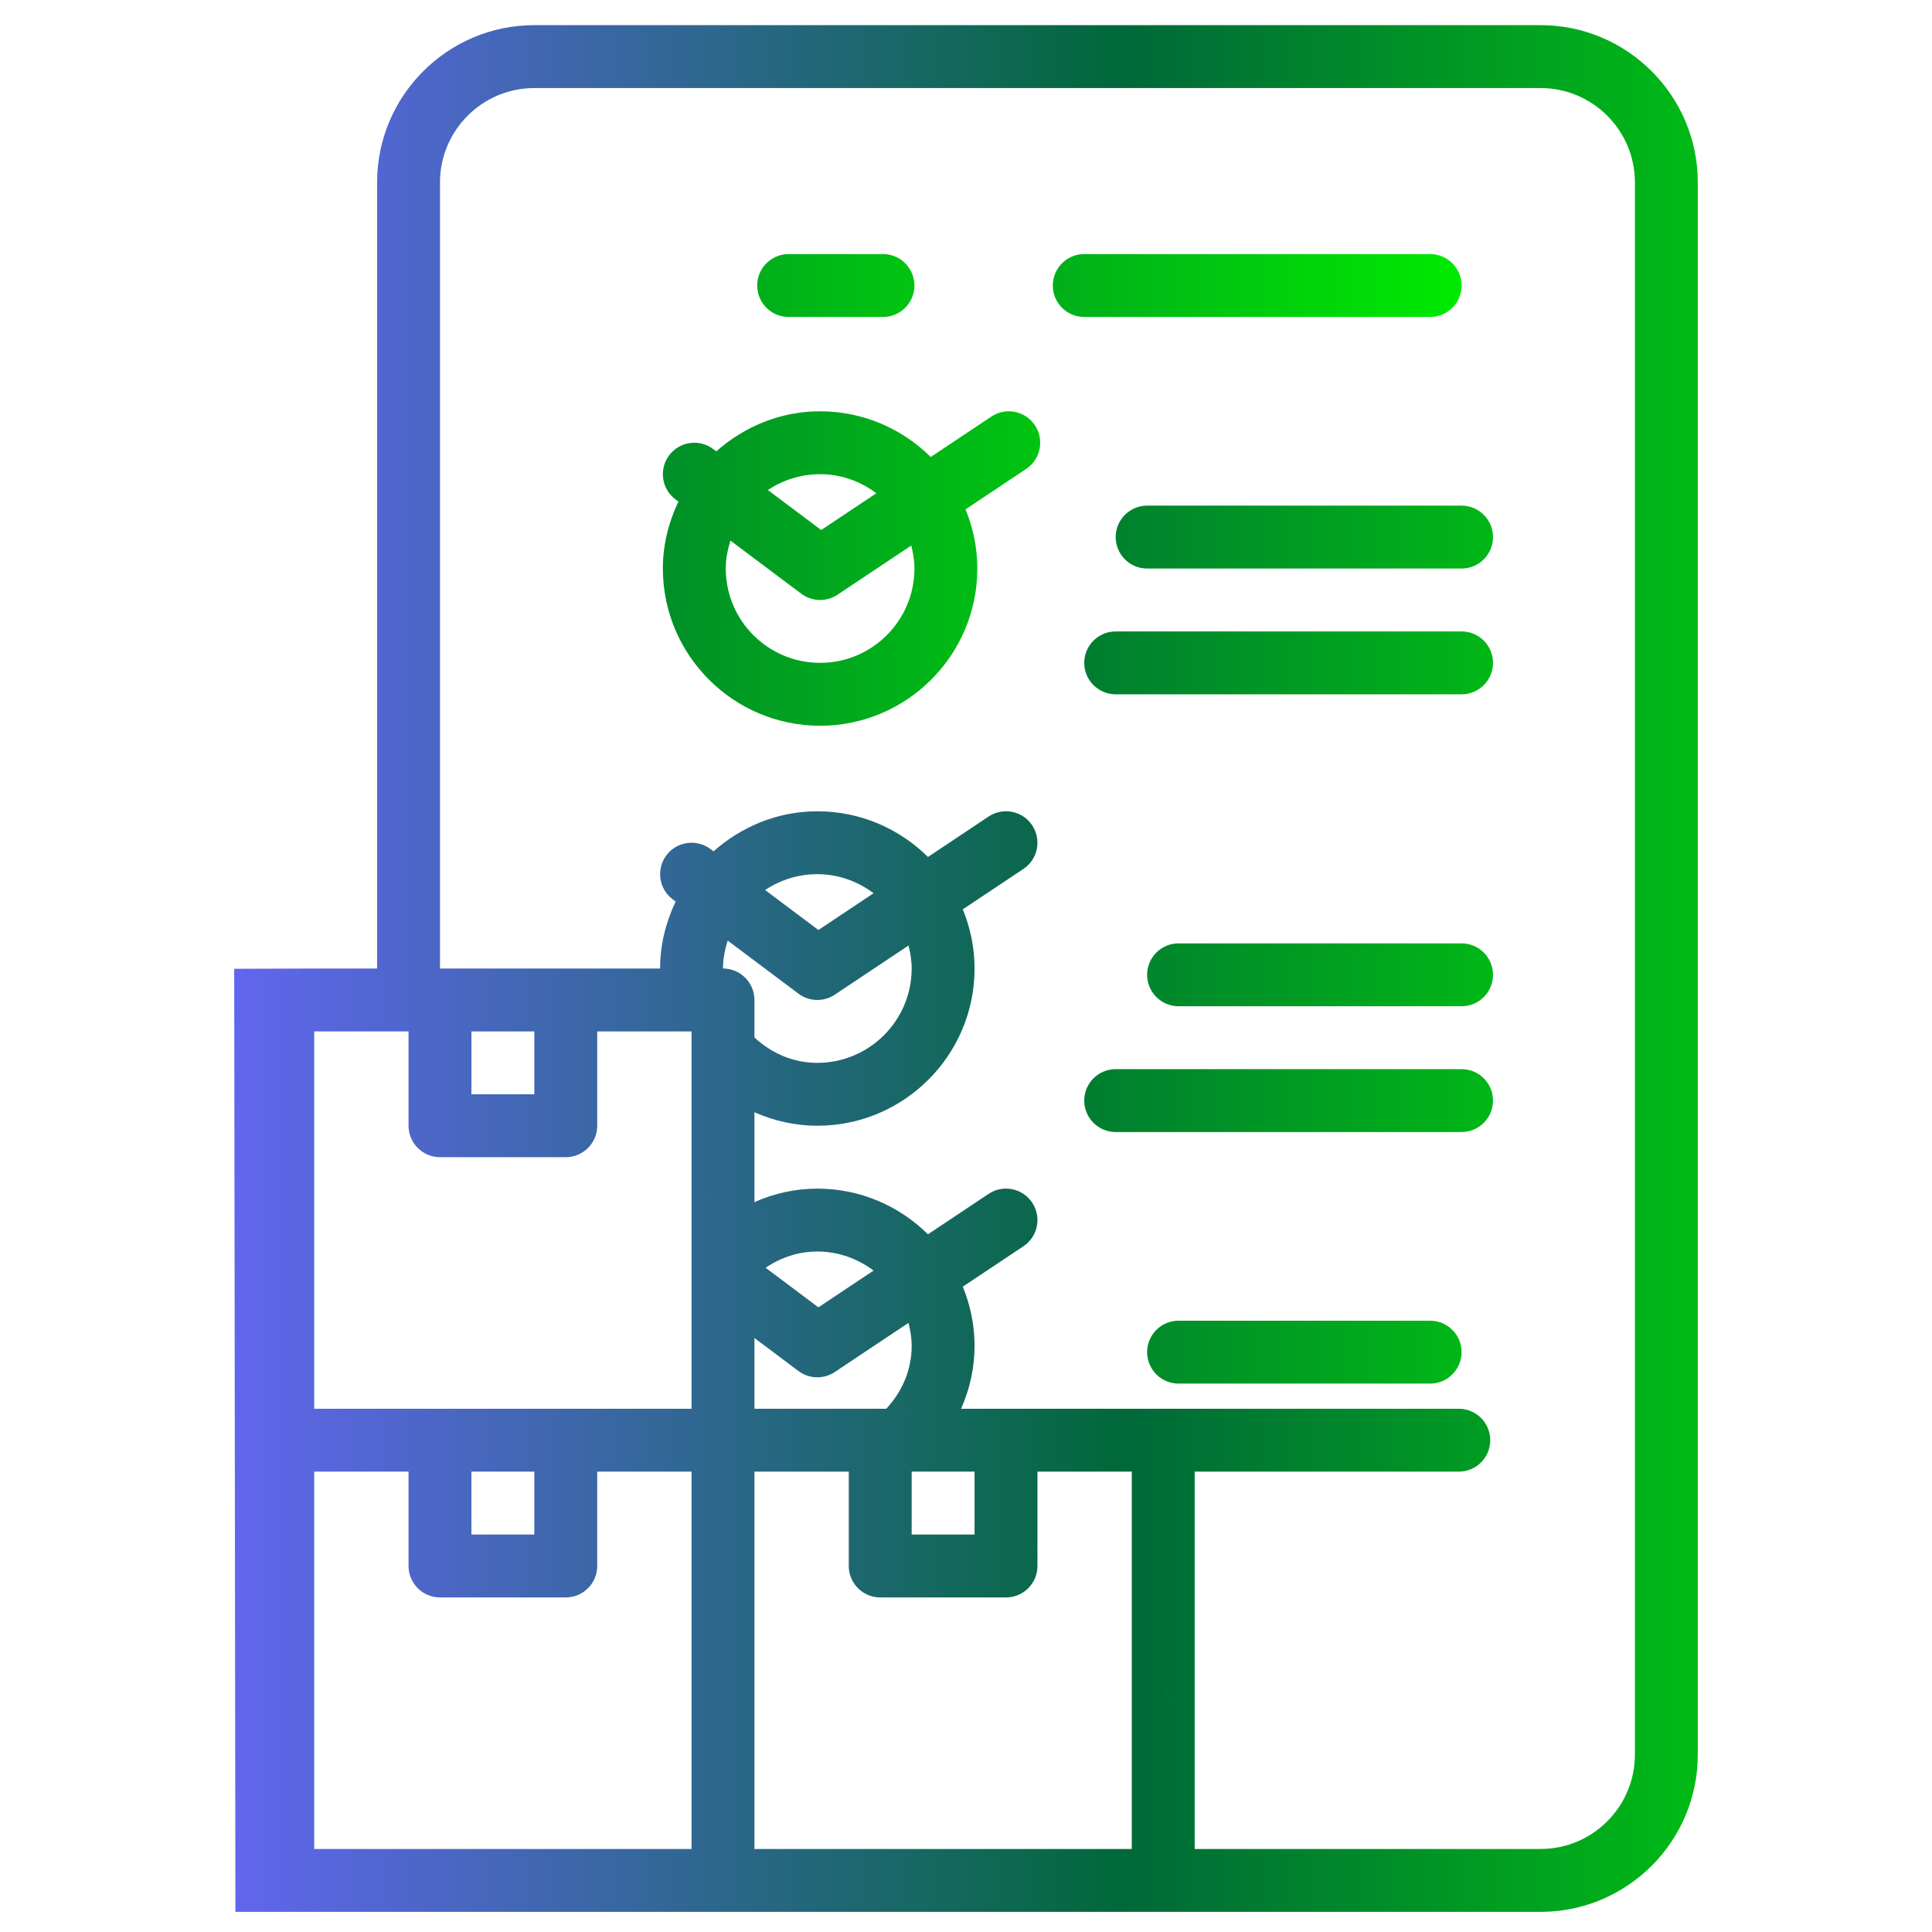 <?xml version="1.0" encoding="UTF-8" standalone="no"?><!DOCTYPE svg PUBLIC "-//W3C//DTD SVG 1.1//EN" "http://www.w3.org/Graphics/SVG/1.1/DTD/svg11.dtd"><svg width="256px" height="256px" version="1.1" xmlns="http://www.w3.org/2000/svg" xmlns:xlink="http://www.w3.org/1999/xlink" xml:space="preserve" xmlns:serif="http://www.serif.com/" style="fill-rule:evenodd;clip-rule:evenodd;stroke-linejoin:round;stroke-miterlimit:2;"><path d="M216.634,232.5c0,6.892 -5.608,12.5 -12.5,12.5l-45.833,-0l-0,-16.667l-91.667,-100l-8.333,0l-0,-104.166c-0,-6.892 5.608,-12.5 12.5,-12.5l133.333,-0c6.892,-0 12.5,5.608 12.5,12.5l0,208.333Zm-116.667,-37.5l12.5,-0l0,12.5c0,2.3 1.867,4.167 4.167,4.167l16.667,-0c2.3,-0 4.166,-1.867 4.166,-4.167l0,-12.5l12.5,-0l0,50l-50,-0l0,-50Zm-58.333,-0l12.5,-0l0,12.5c0,2.3 1.867,4.167 4.167,4.167l16.666,-0c2.3,-0 4.167,-1.867 4.167,-4.167l0,-12.5l12.5,-0l0,50l-50,-0l0,-50Zm20.833,-0l8.334,-0l-0,8.333l-8.334,0l0,-8.333Zm-4.166,-41.667l16.666,0c2.3,0 4.167,-1.866 4.167,-4.166l0,-12.5l12.5,-0l0,50l-50,-0l0,-50l12.5,-0l0,12.5c0,2.3 1.867,4.166 4.167,4.166m12.5,-8.333l-8.334,-0l0,-8.333l8.334,-0l-0,8.333Zm50,50l8.333,-0l0,8.333l-8.333,0l-0,-8.333Zm-19.35,-27.013c2.025,-1.375 4.362,-2.154 6.85,-2.154c2.804,0 5.366,0.959 7.454,2.525l-7.313,4.871l-6.991,-5.242Zm-1.484,9.305l5.834,4.375c0.737,0.554 1.621,0.833 2.5,0.833c0.804,-0 1.608,-0.233 2.312,-0.7l9.767,-6.513c0.25,0.98 0.421,1.992 0.421,3.046c-0,3.129 -1.221,6.021 -3.363,8.334l-17.471,-0l0,-9.375Zm1.413,-59.359c1.983,-1.321 4.362,-2.1 6.921,-2.1c2.804,0 5.366,0.959 7.454,2.525l-7.313,4.871l-7.062,-5.296Zm-4.958,6.7l9.379,7.034c0.737,0.554 1.621,0.833 2.5,0.833c0.804,-0 1.608,-0.233 2.312,-0.7l9.767,-6.513c0.25,0.98 0.421,1.992 0.421,3.046c-0,6.892 -5.609,12.5 -12.5,12.5c-3.129,0 -6.021,-1.221 -8.334,-3.362l0,-4.971c0,-2.3 -1.866,-4.167 -4.166,-4.167c-0,-1.296 0.254,-2.521 0.621,-3.7m61.879,70.367l35,-0c2.3,-0 4.166,-1.867 4.166,-4.167c0,-2.3 -1.866,-4.166 -4.166,-4.166l-65.954,-0c1.158,-2.609 1.787,-5.438 1.787,-8.334c0,-2.779 -0.571,-5.416 -1.558,-7.841l8.037,-5.359c1.913,-1.275 2.429,-3.862 1.154,-5.779c-1.279,-1.912 -3.862,-2.437 -5.779,-1.154l-8.029,5.354c-3.767,-3.737 -8.946,-6.054 -14.658,-6.054c-2.896,-0 -5.725,0.629 -8.334,1.787l0,-11.908c2.609,1.158 5.438,1.788 8.334,1.788c11.487,-0 20.833,-9.346 20.833,-20.834c0,-2.779 -0.571,-5.416 -1.558,-7.841l8.037,-5.359c1.913,-1.275 2.429,-3.862 1.154,-5.779c-1.279,-1.917 -3.862,-2.433 -5.779,-1.154l-8.029,5.354c-3.767,-3.737 -8.946,-6.054 -14.658,-6.054c-5.292,-0 -10.075,2.046 -13.754,5.308l-0.413,-0.308c-1.846,-1.379 -4.454,-1.008 -5.833,0.833c-1.379,1.842 -1.009,4.454 0.833,5.834l0.392,0.295c-1.284,2.7 -2.059,5.688 -2.059,8.871l-20.833,0l91.667,100l-0,-33.333Zm45.833,-191.667l-133.333,0c-11.488,0 -20.834,9.346 -20.834,20.834l0,104.166l-8.333,0l-10.601,0.038l0.16,124.962l172.941,0c11.488,0 20.833,-9.346 20.833,-20.833l0,-208.333c0,-11.488 -9.345,-20.834 -20.833,-20.834" style="fill:url(#_Linear1);fill-rule:nonzero;"/><path d="M121.167,75.333c-0,6.892 -5.609,12.5 -12.5,12.5c-6.892,0 -12.5,-5.608 -12.5,-12.5c-0,-1.295 0.254,-2.52 0.621,-3.7l9.379,7.034c0.737,0.554 1.621,0.833 2.5,0.833c0.804,0 1.608,-0.233 2.312,-0.7l9.767,-6.512c0.25,0.979 0.421,1.991 0.421,3.045m-12.5,-12.5c2.804,0 5.366,0.959 7.454,2.525l-7.313,4.871l-7.062,-5.296c1.983,-1.32 4.362,-2.1 6.921,-2.1m28.466,-6.479c-1.279,-1.916 -3.862,-2.433 -5.779,-1.154l-8.029,5.354c-3.767,-3.737 -8.946,-6.054 -14.658,-6.054c-5.292,0 -10.075,2.046 -13.754,5.308l-0.413,-0.308c-1.846,-1.383 -4.454,-1.004 -5.833,0.833c-1.379,1.842 -1.009,4.455 0.833,5.834l0.392,0.296c-1.284,2.7 -2.059,5.687 -2.059,8.87c0,11.488 9.346,20.834 20.834,20.834c11.487,-0 20.833,-9.346 20.833,-20.834c0,-2.779 -0.571,-5.416 -1.558,-7.841l8.037,-5.359c1.913,-1.275 2.429,-3.862 1.154,-5.779" style="fill:url(#_Linear2);fill-rule:nonzero;"/><path d="M193.667,83.667l-45.834,-0c-2.3,-0 -4.166,1.866 -4.166,4.166c-0,2.3 1.866,4.167 4.166,4.167l45.834,0c2.3,0 4.166,-1.867 4.166,-4.167c0,-2.3 -1.866,-4.166 -4.166,-4.166" style="fill:url(#_Linear3);fill-rule:nonzero;"/><path d="M193.667,141.667l-45.834,-0c-2.3,-0 -4.166,1.866 -4.166,4.166c-0,2.3 1.866,4.167 4.166,4.167l45.834,0c2.3,0 4.166,-1.867 4.166,-4.167c0,-2.3 -1.866,-4.166 -4.166,-4.166" style="fill:url(#_Linear4);fill-rule:nonzero;"/><path d="M193.667,67l-41.667,0c-2.3,0 -4.167,1.867 -4.167,4.167c0,2.3 1.867,4.166 4.167,4.166l41.667,0c2.3,0 4.166,-1.866 4.166,-4.166c0,-2.3 -1.866,-4.167 -4.166,-4.167" style="fill:url(#_Linear5);fill-rule:nonzero;"/><path d="M193.667,125l-37.5,0c-2.3,0 -4.167,1.867 -4.167,4.167c0,2.3 1.867,4.166 4.167,4.166l37.5,0c2.3,0 4.166,-1.866 4.166,-4.166c0,-2.3 -1.866,-4.167 -4.166,-4.167" style="fill:url(#_Linear6);fill-rule:nonzero;"/><path d="M189.5,175l-33.333,0c-2.3,0 -4.167,1.867 -4.167,4.167c0,2.3 1.867,4.166 4.167,4.166l33.333,0c2.3,0 4.167,-1.866 4.167,-4.166c-0,-2.3 -1.867,-4.167 -4.167,-4.167" style="fill:url(#_Linear7);fill-rule:nonzero;"/><path d="M143.667,42l45.833,-0c2.3,-0 4.167,-1.867 4.167,-4.167c-0,-2.3 -1.867,-4.166 -4.167,-4.166l-45.833,-0c-2.3,-0 -4.167,1.866 -4.167,4.166c0,2.3 1.867,4.167 4.167,4.167" style="fill:url(#_Linear8);fill-rule:nonzero;"/><path d="M104.5,42l12.5,-0c2.3,-0 4.167,-1.867 4.167,-4.167c-0,-2.3 -1.867,-4.166 -4.167,-4.166l-12.5,-0c-2.3,-0 -4.167,1.866 -4.167,4.166c0,2.3 1.867,4.167 4.167,4.167" style="fill:url(#_Linear9);fill-rule:nonzero;"/><defs><linearGradient id="_Linear1" x1="0" y1="0" x2="1" y2="0" gradientUnits="userSpaceOnUse" gradientTransform="matrix(235.602,0,0,250,31.032,128.333)"><stop offset="0" style="stop-color:#6366f1;stop-opacity:1"/><stop offset="0.5" style="stop-color:#006839;stop-opacity:1"/><stop offset="1" style="stop-color:#00ea00;stop-opacity:1"/></linearGradient><linearGradient id="_Linear2" x1="0" y1="0" x2="1" y2="0" gradientUnits="userSpaceOnUse" gradientTransform="matrix(235.602,0,0,250,-64.435,178.921)"><stop offset="0" style="stop-color:#6366f1;stop-opacity:1"/><stop offset="0.5" style="stop-color:#006839;stop-opacity:1"/><stop offset="1" style="stop-color:#00ea00;stop-opacity:1"/></linearGradient><linearGradient id="_Linear3" x1="0" y1="0" x2="1" y2="0" gradientUnits="userSpaceOnUse" gradientTransform="matrix(235.602,0,0,250,8.065,196.167)"><stop offset="0" style="stop-color:#6366f1;stop-opacity:1"/><stop offset="0.5" style="stop-color:#006839;stop-opacity:1"/><stop offset="1" style="stop-color:#00ea00;stop-opacity:1"/></linearGradient><linearGradient id="_Linear4" x1="0" y1="0" x2="1" y2="0" gradientUnits="userSpaceOnUse" gradientTransform="matrix(235.602,0,0,250,8.065,254.167)"><stop offset="0" style="stop-color:#6366f1;stop-opacity:1"/><stop offset="0.5" style="stop-color:#006839;stop-opacity:1"/><stop offset="1" style="stop-color:#00ea00;stop-opacity:1"/></linearGradient><linearGradient id="_Linear5" x1="0" y1="0" x2="1" y2="0" gradientUnits="userSpaceOnUse" gradientTransform="matrix(235.602,0,0,250,8.065,179.5)"><stop offset="0" style="stop-color:#6366f1;stop-opacity:1"/><stop offset="0.5" style="stop-color:#006839;stop-opacity:1"/><stop offset="1" style="stop-color:#00ea00;stop-opacity:1"/></linearGradient><linearGradient id="_Linear6" x1="0" y1="0" x2="1" y2="0" gradientUnits="userSpaceOnUse" gradientTransform="matrix(235.602,0,0,250,8.065,237.5)"><stop offset="0" style="stop-color:#6366f1;stop-opacity:1"/><stop offset="0.5" style="stop-color:#006839;stop-opacity:1"/><stop offset="1" style="stop-color:#00ea00;stop-opacity:1"/></linearGradient><linearGradient id="_Linear7" x1="0" y1="0" x2="1" y2="0" gradientUnits="userSpaceOnUse" gradientTransform="matrix(235.602,0,0,250,3.898,287.5)"><stop offset="0" style="stop-color:#6366f1;stop-opacity:1"/><stop offset="0.5" style="stop-color:#006839;stop-opacity:1"/><stop offset="1" style="stop-color:#00ea00;stop-opacity:1"/></linearGradient><linearGradient id="_Linear8" x1="0" y1="0" x2="1" y2="0" gradientUnits="userSpaceOnUse" gradientTransform="matrix(235.602,0,0,250,-41.935,137.833)"><stop offset="0" style="stop-color:#6366f1;stop-opacity:1"/><stop offset="0.5" style="stop-color:#006839;stop-opacity:1"/><stop offset="1" style="stop-color:#00ea00;stop-opacity:1"/></linearGradient><linearGradient id="_Linear9" x1="0" y1="0" x2="1" y2="0" gradientUnits="userSpaceOnUse" gradientTransform="matrix(235.602,0,0,250,-81.102,137.833)"><stop offset="0" style="stop-color:#6366f1;stop-opacity:1"/><stop offset="0.5" style="stop-color:#006839;stop-opacity:1"/><stop offset="1" style="stop-color:#00ea00;stop-opacity:1"/></linearGradient></defs></svg>